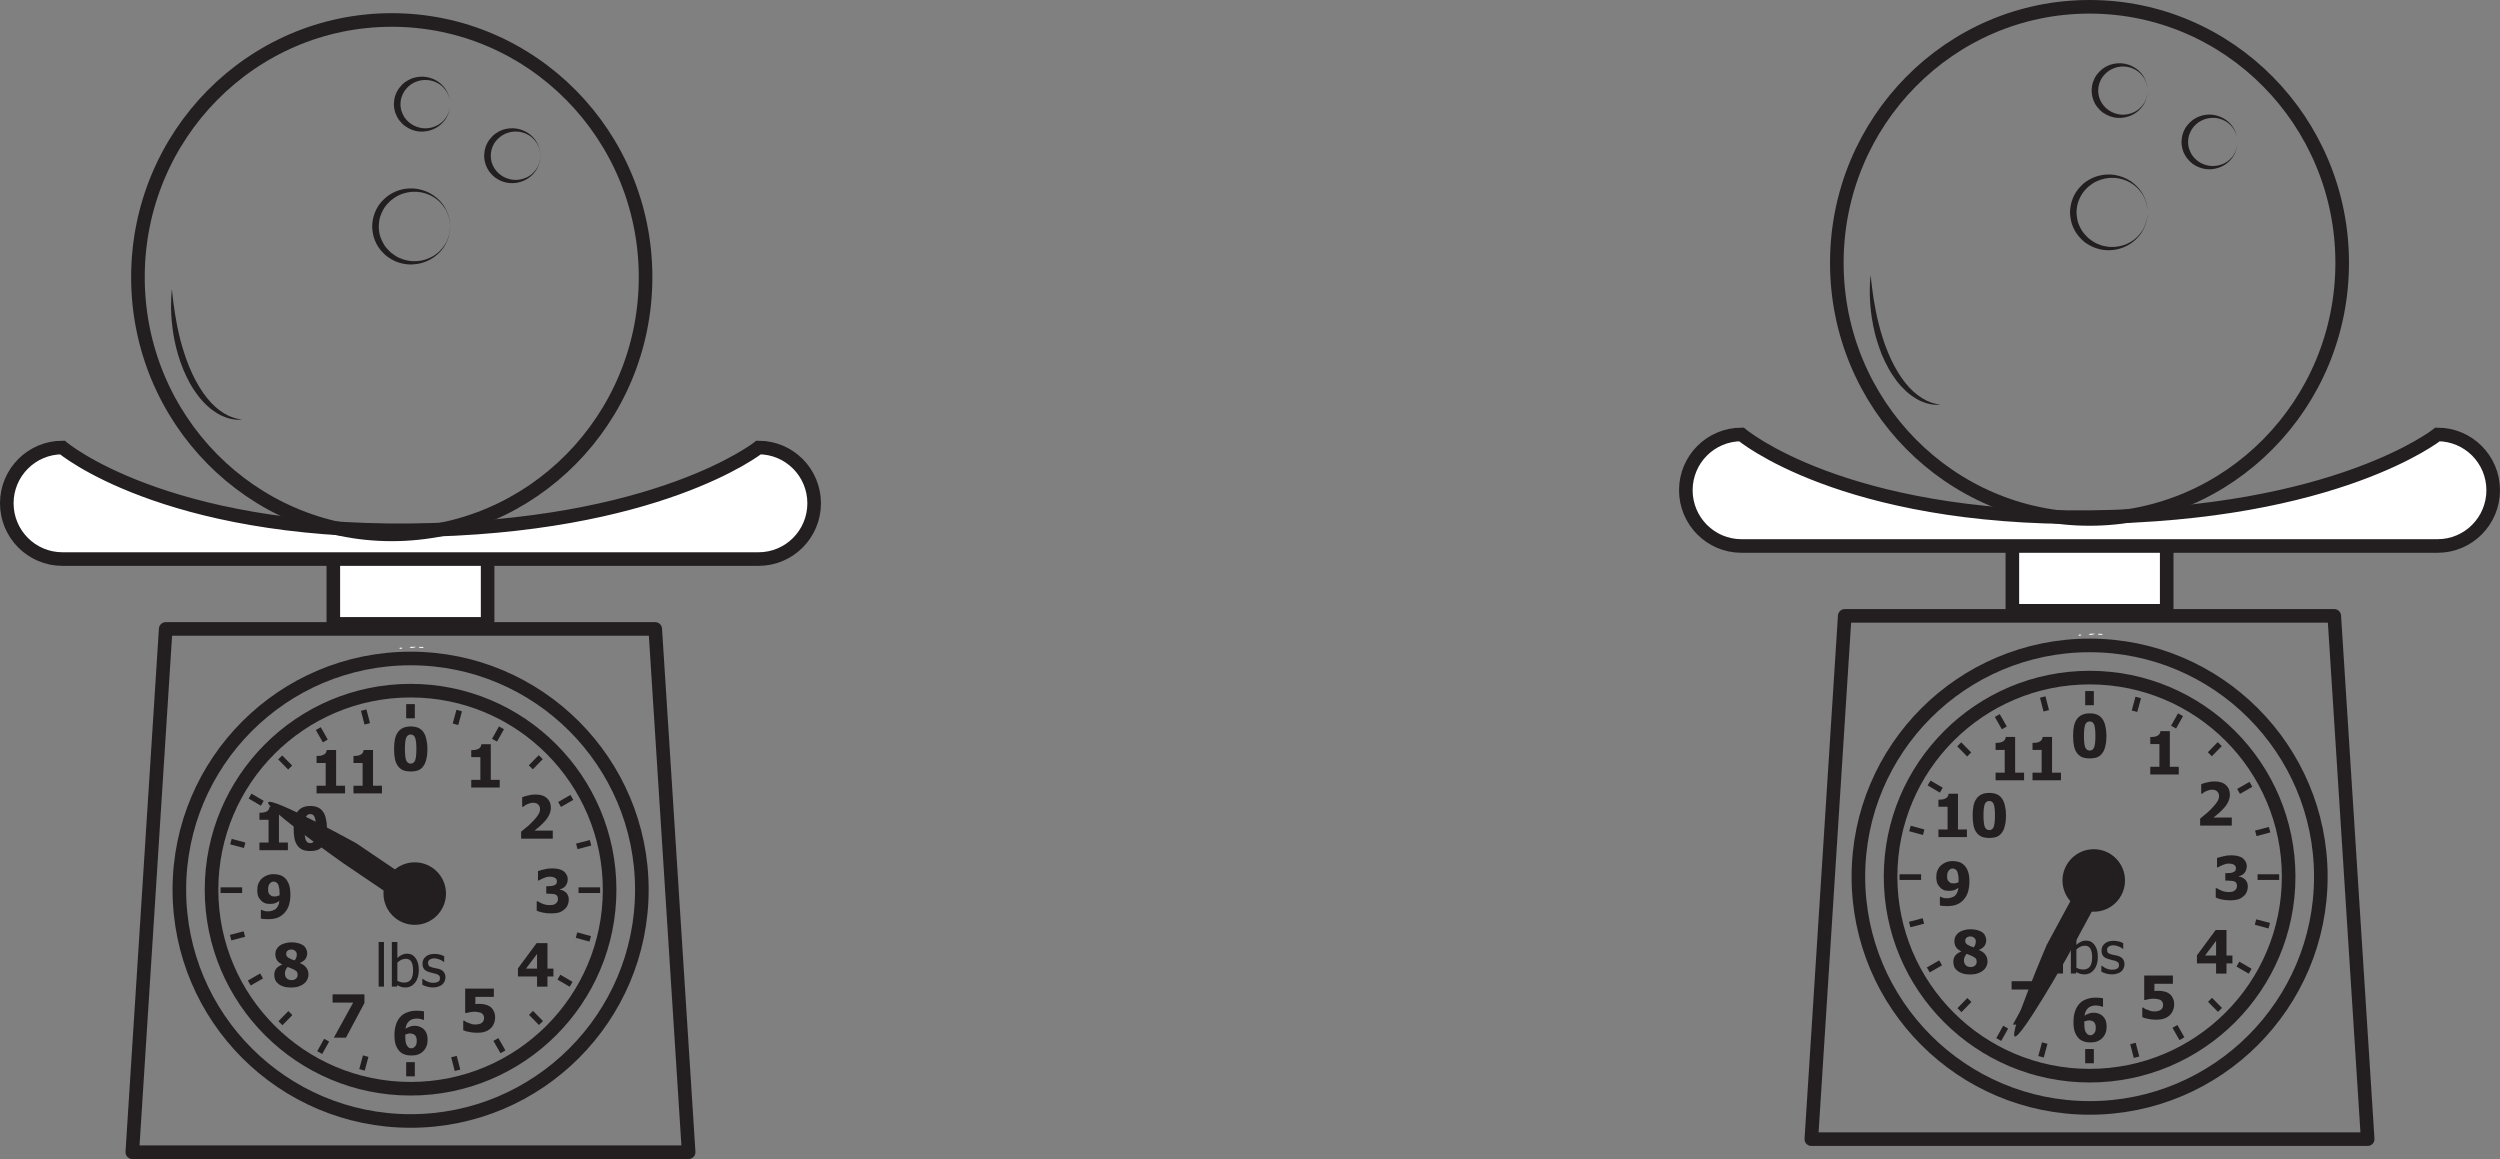 <?xml version="1.0" encoding="UTF-8"?>
<svg xmlns="http://www.w3.org/2000/svg" xmlns:xlink="http://www.w3.org/1999/xlink" width="183.869pt" height="85.243pt" viewBox="0 0 183.869 85.243" version="1.1">
<rect x="0" y="0" width="183.869" height="85.243" fill="#808080" stroke="none"/>
<defs>
<g>
<symbol overflow="visible" id="glyph0-0">
<path style="stroke:none;" d="M 0.547 0 L 0.547 -3.281 L 3.828 -3.281 L 3.828 0 Z M 0.828 -0.281 L 3.562 -0.281 L 3.562 -3.016 L 0.828 -3.016 Z M 0.828 -0.281 "/>
</symbol>
<symbol overflow="visible" id="glyph0-1">
<path style="stroke:none;" d="M 2.516 0 L 0.422 0 L 0.422 -0.562 L 1.094 -0.562 L 1.094 -2.234 L 0.422 -2.234 L 0.422 -2.75 C 0.516 -2.75 0.609 -2.754 0.703 -2.766 C 0.805 -2.785 0.883 -2.812 0.938 -2.844 C 1.008 -2.875 1.062 -2.914 1.094 -2.969 C 1.133 -3.031 1.16 -3.102 1.172 -3.188 L 1.859 -3.188 L 1.859 -0.562 L 2.516 -0.562 Z M 2.516 0 "/>
</symbol>
<symbol overflow="visible" id="glyph0-2">
<path style="stroke:none;" d="M 2.656 0 L 0.328 0 L 0.328 -0.516 C 0.523 -0.672 0.703 -0.816 0.859 -0.953 C 1.016 -1.098 1.148 -1.234 1.266 -1.359 C 1.422 -1.523 1.535 -1.672 1.609 -1.797 C 1.68 -1.922 1.719 -2.047 1.719 -2.172 C 1.719 -2.316 1.672 -2.43 1.578 -2.516 C 1.492 -2.598 1.375 -2.641 1.219 -2.641 C 1.133 -2.641 1.055 -2.629 0.984 -2.609 C 0.91 -2.586 0.836 -2.562 0.766 -2.531 C 0.691 -2.5 0.629 -2.461 0.578 -2.422 C 0.523 -2.391 0.488 -2.363 0.469 -2.344 L 0.406 -2.344 L 0.406 -3.047 C 0.488 -3.086 0.625 -3.129 0.812 -3.172 C 1.008 -3.223 1.195 -3.25 1.375 -3.25 C 1.75 -3.25 2.031 -3.16 2.219 -2.984 C 2.414 -2.816 2.516 -2.582 2.516 -2.281 C 2.516 -2.094 2.469 -1.906 2.375 -1.719 C 2.289 -1.539 2.148 -1.352 1.953 -1.156 C 1.816 -1.02 1.688 -0.898 1.562 -0.797 C 1.445 -0.703 1.363 -0.633 1.312 -0.594 L 2.656 -0.594 Z M 2.656 0 "/>
</symbol>
<symbol overflow="visible" id="glyph0-3">
<path style="stroke:none;" d="M 2.578 -0.969 C 2.578 -0.812 2.547 -0.664 2.484 -0.531 C 2.43 -0.406 2.348 -0.301 2.234 -0.219 C 2.129 -0.125 2 -0.051 1.844 0 C 1.688 0.039 1.504 0.062 1.297 0.062 C 1.047 0.062 0.832 0.039 0.656 0 C 0.477 -0.039 0.332 -0.086 0.219 -0.141 L 0.219 -0.828 L 0.297 -0.828 C 0.41 -0.754 0.547 -0.688 0.703 -0.625 C 0.859 -0.57 1.004 -0.547 1.141 -0.547 C 1.211 -0.547 1.297 -0.551 1.391 -0.562 C 1.484 -0.582 1.555 -0.613 1.609 -0.656 C 1.66 -0.695 1.703 -0.742 1.734 -0.797 C 1.766 -0.848 1.781 -0.922 1.781 -1.016 C 1.781 -1.109 1.758 -1.18 1.719 -1.234 C 1.676 -1.285 1.617 -1.32 1.547 -1.344 C 1.484 -1.363 1.398 -1.375 1.297 -1.375 C 1.203 -1.383 1.117 -1.391 1.047 -1.391 L 0.922 -1.391 L 0.922 -1.938 L 1.047 -1.938 C 1.141 -1.938 1.227 -1.941 1.312 -1.953 C 1.395 -1.961 1.461 -1.984 1.516 -2.016 C 1.578 -2.035 1.625 -2.066 1.656 -2.109 C 1.688 -2.16 1.703 -2.227 1.703 -2.312 C 1.703 -2.375 1.688 -2.426 1.656 -2.469 C 1.625 -2.508 1.586 -2.539 1.547 -2.562 C 1.492 -2.594 1.43 -2.613 1.359 -2.625 C 1.297 -2.633 1.238 -2.641 1.188 -2.641 C 1.102 -2.641 1.02 -2.629 0.938 -2.609 C 0.863 -2.586 0.789 -2.562 0.719 -2.531 C 0.656 -2.508 0.586 -2.477 0.516 -2.438 C 0.453 -2.406 0.406 -2.379 0.375 -2.359 L 0.312 -2.359 L 0.312 -3.047 C 0.414 -3.086 0.562 -3.129 0.75 -3.172 C 0.938 -3.223 1.129 -3.25 1.328 -3.25 C 1.516 -3.25 1.676 -3.234 1.812 -3.203 C 1.957 -3.172 2.078 -3.125 2.172 -3.062 C 2.273 -2.988 2.352 -2.898 2.406 -2.797 C 2.469 -2.691 2.5 -2.578 2.5 -2.453 C 2.5 -2.266 2.445 -2.102 2.344 -1.969 C 2.238 -1.832 2.098 -1.75 1.922 -1.719 L 1.922 -1.688 C 2.004 -1.676 2.078 -1.656 2.141 -1.625 C 2.211 -1.594 2.285 -1.547 2.359 -1.484 C 2.422 -1.43 2.473 -1.359 2.516 -1.266 C 2.555 -1.18 2.578 -1.082 2.578 -0.969 Z M 2.578 -0.969 "/>
</symbol>
<symbol overflow="visible" id="glyph0-4">
<path style="stroke:none;" d="M 2.703 -0.734 L 2.266 -0.734 L 2.266 0.016 L 1.5 0.016 L 1.5 -0.734 L 0.094 -0.734 L 0.094 -1.328 L 1.469 -3.188 L 2.266 -3.188 L 2.266 -1.312 L 2.703 -1.312 Z M 1.5 -1.312 L 1.5 -2.391 L 0.688 -1.312 Z M 1.5 -1.312 "/>
</symbol>
<symbol overflow="visible" id="glyph0-5">
<path style="stroke:none;" d="M 2.594 -1.078 C 2.594 -0.91 2.562 -0.754 2.5 -0.609 C 2.445 -0.473 2.363 -0.352 2.25 -0.25 C 2.133 -0.145 2 -0.066 1.844 -0.016 C 1.695 0.035 1.508 0.062 1.281 0.062 C 1.051 0.062 0.848 0.039 0.672 0 C 0.504 -0.031 0.363 -0.07 0.25 -0.125 L 0.25 -0.828 L 0.328 -0.828 C 0.367 -0.797 0.41 -0.766 0.453 -0.734 C 0.504 -0.711 0.57 -0.688 0.656 -0.656 C 0.727 -0.625 0.801 -0.598 0.875 -0.578 C 0.957 -0.555 1.051 -0.547 1.156 -0.547 C 1.227 -0.547 1.312 -0.555 1.406 -0.578 C 1.508 -0.598 1.586 -0.633 1.641 -0.688 C 1.691 -0.738 1.727 -0.789 1.75 -0.844 C 1.77 -0.895 1.781 -0.961 1.781 -1.047 C 1.781 -1.117 1.766 -1.18 1.734 -1.234 C 1.703 -1.285 1.66 -1.332 1.609 -1.375 C 1.547 -1.414 1.461 -1.441 1.359 -1.453 C 1.254 -1.473 1.164 -1.484 1.094 -1.484 C 0.977 -1.484 0.863 -1.473 0.75 -1.453 C 0.633 -1.43 0.539 -1.41 0.469 -1.391 L 0.391 -1.391 L 0.391 -3.188 L 2.5 -3.188 L 2.5 -2.578 L 1.141 -2.578 L 1.141 -2.047 C 1.191 -2.055 1.242 -2.062 1.297 -2.062 C 1.359 -2.062 1.406 -2.062 1.438 -2.062 C 1.594 -2.062 1.734 -2.047 1.859 -2.016 C 1.992 -1.984 2.109 -1.938 2.203 -1.875 C 2.328 -1.789 2.422 -1.68 2.484 -1.547 C 2.555 -1.422 2.594 -1.266 2.594 -1.078 Z M 2.594 -1.078 "/>
</symbol>
<symbol overflow="visible" id="glyph0-6">
<path style="stroke:none;" d="M 2.641 -1.078 C 2.641 -0.742 2.531 -0.469 2.312 -0.25 C 2.102 -0.039 1.816 0.062 1.453 0.062 C 1.266 0.062 1.098 0.035 0.953 -0.016 C 0.805 -0.066 0.68 -0.145 0.578 -0.25 C 0.461 -0.375 0.367 -0.531 0.297 -0.719 C 0.234 -0.914 0.203 -1.148 0.203 -1.422 C 0.203 -1.703 0.234 -1.945 0.297 -2.156 C 0.359 -2.375 0.457 -2.566 0.594 -2.734 C 0.719 -2.891 0.883 -3.008 1.094 -3.094 C 1.312 -3.188 1.562 -3.234 1.844 -3.234 C 1.945 -3.234 2.051 -3.227 2.156 -3.219 C 2.258 -3.207 2.332 -3.195 2.375 -3.188 L 2.375 -2.562 L 2.312 -2.562 C 2.281 -2.582 2.219 -2.602 2.125 -2.625 C 2.039 -2.645 1.945 -2.656 1.844 -2.656 C 1.594 -2.656 1.398 -2.586 1.266 -2.453 C 1.129 -2.328 1.047 -2.145 1.016 -1.906 C 1.117 -1.969 1.223 -2.02 1.328 -2.062 C 1.43 -2.102 1.551 -2.125 1.688 -2.125 C 1.801 -2.125 1.906 -2.109 2 -2.078 C 2.102 -2.047 2.195 -2 2.281 -1.938 C 2.395 -1.852 2.484 -1.742 2.547 -1.609 C 2.609 -1.473 2.641 -1.297 2.641 -1.078 Z M 1.719 -0.609 C 1.758 -0.648 1.789 -0.703 1.812 -0.766 C 1.832 -0.828 1.844 -0.922 1.844 -1.047 C 1.844 -1.148 1.828 -1.234 1.797 -1.297 C 1.773 -1.367 1.738 -1.422 1.688 -1.453 C 1.645 -1.492 1.594 -1.52 1.531 -1.531 C 1.469 -1.551 1.406 -1.562 1.344 -1.562 C 1.289 -1.562 1.234 -1.551 1.172 -1.531 C 1.109 -1.52 1.051 -1.504 1 -1.484 C 1 -1.473 1 -1.453 1 -1.422 C 1 -1.391 1 -1.348 1 -1.297 C 1 -1.109 1.016 -0.957 1.047 -0.844 C 1.078 -0.738 1.117 -0.66 1.172 -0.609 C 1.203 -0.555 1.242 -0.52 1.297 -0.5 C 1.348 -0.477 1.398 -0.469 1.453 -0.469 C 1.492 -0.469 1.535 -0.477 1.578 -0.5 C 1.629 -0.52 1.676 -0.555 1.719 -0.609 Z M 1.719 -0.609 "/>
</symbol>
<symbol overflow="visible" id="glyph0-7">
<path style="stroke:none;" d="M 2.594 -2.547 L 1.234 0 L 0.344 0 L 1.766 -2.578 L 0.25 -2.578 L 0.25 -3.188 L 2.594 -3.188 Z M 2.594 -2.547 "/>
</symbol>
<symbol overflow="visible" id="glyph0-8">
<path style="stroke:none;" d="M 2.656 -0.891 C 2.656 -0.754 2.625 -0.625 2.562 -0.5 C 2.508 -0.383 2.426 -0.285 2.312 -0.203 C 2.207 -0.117 2.078 -0.051 1.922 0 C 1.766 0.051 1.586 0.078 1.391 0.078 C 1.172 0.078 0.977 0.051 0.812 0 C 0.656 -0.051 0.531 -0.117 0.438 -0.203 C 0.332 -0.285 0.254 -0.383 0.203 -0.5 C 0.16 -0.613 0.141 -0.734 0.141 -0.859 C 0.141 -1.035 0.188 -1.188 0.281 -1.312 C 0.383 -1.438 0.531 -1.535 0.719 -1.609 L 0.719 -1.625 C 0.531 -1.719 0.398 -1.828 0.328 -1.953 C 0.254 -2.086 0.219 -2.234 0.219 -2.391 C 0.219 -2.504 0.242 -2.613 0.297 -2.719 C 0.348 -2.82 0.426 -2.914 0.531 -3 C 0.625 -3.07 0.742 -3.129 0.891 -3.172 C 1.047 -3.223 1.211 -3.25 1.391 -3.25 C 1.586 -3.25 1.758 -3.227 1.906 -3.188 C 2.051 -3.145 2.172 -3.094 2.266 -3.031 C 2.367 -2.957 2.441 -2.867 2.484 -2.766 C 2.535 -2.672 2.562 -2.566 2.562 -2.453 C 2.562 -2.297 2.52 -2.156 2.438 -2.031 C 2.352 -1.914 2.219 -1.816 2.031 -1.734 L 2.031 -1.719 C 2.25 -1.633 2.406 -1.52 2.5 -1.375 C 2.602 -1.238 2.656 -1.078 2.656 -0.891 Z M 1.797 -2.359 C 1.797 -2.461 1.758 -2.547 1.688 -2.609 C 1.613 -2.68 1.52 -2.719 1.406 -2.719 C 1.281 -2.719 1.18 -2.688 1.109 -2.625 C 1.047 -2.562 1.016 -2.488 1.016 -2.406 C 1.016 -2.32 1.035 -2.254 1.078 -2.203 C 1.117 -2.148 1.188 -2.102 1.281 -2.062 C 1.312 -2.039 1.352 -2.02 1.406 -2 C 1.469 -1.977 1.547 -1.953 1.641 -1.922 C 1.691 -1.984 1.727 -2.047 1.75 -2.109 C 1.781 -2.18 1.797 -2.266 1.797 -2.359 Z M 1.859 -0.859 C 1.859 -0.961 1.836 -1.039 1.797 -1.094 C 1.754 -1.145 1.66 -1.207 1.516 -1.281 C 1.473 -1.301 1.41 -1.328 1.328 -1.359 C 1.254 -1.391 1.188 -1.414 1.125 -1.438 C 1.07 -1.383 1.023 -1.316 0.984 -1.234 C 0.941 -1.148 0.922 -1.062 0.922 -0.969 C 0.922 -0.812 0.969 -0.688 1.062 -0.594 C 1.156 -0.508 1.273 -0.469 1.422 -0.469 C 1.461 -0.469 1.508 -0.473 1.562 -0.484 C 1.625 -0.504 1.676 -0.531 1.719 -0.562 C 1.758 -0.594 1.789 -0.629 1.812 -0.672 C 1.844 -0.711 1.859 -0.773 1.859 -0.859 Z M 1.859 -0.859 "/>
</symbol>
<symbol overflow="visible" id="glyph0-9">
<path style="stroke:none;" d="M 2.578 -1.766 C 2.578 -1.492 2.547 -1.242 2.484 -1.016 C 2.422 -0.797 2.32 -0.609 2.188 -0.453 C 2.051 -0.285 1.879 -0.156 1.672 -0.062 C 1.473 0.02 1.227 0.062 0.938 0.062 C 0.832 0.062 0.723 0.055 0.609 0.047 C 0.504 0.035 0.438 0.023 0.406 0.016 L 0.406 -0.625 L 0.469 -0.625 C 0.508 -0.602 0.566 -0.578 0.641 -0.547 C 0.711 -0.523 0.812 -0.516 0.938 -0.516 C 1.039 -0.516 1.141 -0.531 1.234 -0.562 C 1.336 -0.594 1.426 -0.633 1.5 -0.688 C 1.57 -0.75 1.629 -0.828 1.672 -0.922 C 1.723 -1.016 1.754 -1.133 1.766 -1.281 C 1.66 -1.207 1.555 -1.148 1.453 -1.109 C 1.359 -1.078 1.238 -1.062 1.094 -1.062 C 0.977 -1.062 0.867 -1.07 0.766 -1.094 C 0.672 -1.125 0.582 -1.172 0.5 -1.234 C 0.395 -1.328 0.305 -1.438 0.234 -1.562 C 0.172 -1.695 0.141 -1.875 0.141 -2.094 C 0.141 -2.258 0.164 -2.41 0.219 -2.547 C 0.281 -2.691 0.363 -2.816 0.469 -2.922 C 0.57 -3.016 0.695 -3.094 0.844 -3.156 C 1 -3.219 1.164 -3.25 1.344 -3.25 C 1.531 -3.25 1.695 -3.223 1.844 -3.172 C 1.988 -3.117 2.113 -3.035 2.219 -2.922 C 2.332 -2.805 2.422 -2.648 2.484 -2.453 C 2.547 -2.266 2.578 -2.035 2.578 -1.766 Z M 1.781 -1.891 C 1.781 -2.055 1.766 -2.195 1.734 -2.312 C 1.711 -2.426 1.676 -2.516 1.625 -2.578 C 1.582 -2.617 1.535 -2.648 1.484 -2.672 C 1.441 -2.691 1.395 -2.703 1.344 -2.703 C 1.289 -2.703 1.242 -2.691 1.203 -2.672 C 1.16 -2.648 1.117 -2.617 1.078 -2.578 C 1.035 -2.535 1 -2.473 0.969 -2.391 C 0.945 -2.316 0.938 -2.227 0.938 -2.125 C 0.938 -2.031 0.945 -1.945 0.969 -1.875 C 1 -1.812 1.039 -1.758 1.094 -1.719 C 1.133 -1.676 1.18 -1.645 1.234 -1.625 C 1.297 -1.613 1.363 -1.609 1.438 -1.609 C 1.5 -1.609 1.562 -1.617 1.625 -1.641 C 1.688 -1.66 1.738 -1.676 1.781 -1.688 C 1.781 -1.707 1.781 -1.727 1.781 -1.75 C 1.781 -1.781 1.781 -1.828 1.781 -1.891 Z M 1.781 -1.891 "/>
</symbol>
<symbol overflow="visible" id="glyph0-10">
<path style="stroke:none;" d="M 2.625 -1.594 C 2.625 -1.312 2.598 -1.066 2.547 -0.859 C 2.504 -0.66 2.438 -0.492 2.344 -0.359 C 2.25 -0.211 2.125 -0.102 1.969 -0.031 C 1.812 0.031 1.617 0.062 1.391 0.062 C 1.172 0.062 0.984 0.031 0.828 -0.031 C 0.672 -0.102 0.539 -0.211 0.438 -0.359 C 0.344 -0.492 0.273 -0.66 0.234 -0.859 C 0.191 -1.066 0.172 -1.312 0.172 -1.594 C 0.172 -1.875 0.191 -2.113 0.234 -2.312 C 0.273 -2.508 0.348 -2.68 0.453 -2.828 C 0.547 -2.961 0.672 -3.066 0.828 -3.141 C 0.984 -3.211 1.172 -3.25 1.391 -3.25 C 1.617 -3.25 1.812 -3.211 1.969 -3.141 C 2.125 -3.066 2.25 -2.957 2.344 -2.812 C 2.438 -2.676 2.504 -2.504 2.547 -2.297 C 2.598 -2.086 2.625 -1.852 2.625 -1.594 Z M 1.812 -1.594 C 1.812 -1.988 1.781 -2.266 1.719 -2.422 C 1.656 -2.578 1.547 -2.656 1.391 -2.656 C 1.242 -2.656 1.133 -2.578 1.062 -2.422 C 1 -2.266 0.969 -1.988 0.969 -1.594 C 0.969 -1.195 1 -0.914 1.062 -0.75 C 1.133 -0.594 1.242 -0.516 1.391 -0.516 C 1.547 -0.516 1.656 -0.594 1.719 -0.75 C 1.781 -0.914 1.812 -1.195 1.812 -1.594 Z M 1.812 -1.594 "/>
</symbol>
<symbol overflow="visible" id="glyph1-0">
<path style="stroke:none;" d="M 0.547 0 L 0.547 -3.234 L 3.781 -3.234 L 3.781 0 Z M 0.812 -0.266 L 3.5 -0.266 L 3.5 -2.969 L 0.812 -2.969 Z M 0.812 -0.266 "/>
</symbol>
<symbol overflow="visible" id="glyph1-1">
<path style="stroke:none;" d="M 0.688 0 L 0.297 0 L 0.297 -3.281 L 0.688 -3.281 Z M 0.688 0 "/>
</symbol>
<symbol overflow="visible" id="glyph1-2">
<path style="stroke:none;" d="M 1.844 -1.188 C 1.844 -1.469 1.801 -1.68 1.719 -1.828 C 1.633 -1.973 1.5 -2.047 1.312 -2.047 C 1.195 -2.047 1.082 -2.02 0.969 -1.969 C 0.863 -1.914 0.77 -1.848 0.688 -1.766 L 0.688 -0.422 C 0.781 -0.379 0.863 -0.348 0.938 -0.328 C 1.02 -0.305 1.109 -0.297 1.203 -0.297 C 1.398 -0.297 1.555 -0.363 1.672 -0.5 C 1.785 -0.645 1.844 -0.875 1.844 -1.188 Z M 2.266 -1.219 C 2.266 -0.832 2.172 -0.52 1.984 -0.281 C 1.797 -0.051 1.562 0.062 1.281 0.062 C 1.156 0.062 1.047 0.047 0.953 0.016 C 0.859 -0.016 0.77 -0.055 0.688 -0.109 L 0.656 0 L 0.281 0 L 0.281 -3.281 L 0.688 -3.281 L 0.688 -2.109 C 0.781 -2.191 0.883 -2.266 1 -2.328 C 1.125 -2.391 1.258 -2.422 1.406 -2.422 C 1.664 -2.422 1.875 -2.312 2.031 -2.094 C 2.188 -1.883 2.266 -1.594 2.266 -1.219 Z M 2.266 -1.219 "/>
</symbol>
<symbol overflow="visible" id="glyph1-3">
<path style="stroke:none;" d="M 0.922 0.062 C 0.766 0.062 0.617 0.039 0.484 0 C 0.348 -0.039 0.234 -0.086 0.141 -0.141 L 0.141 -0.578 L 0.156 -0.578 C 0.195 -0.555 0.238 -0.531 0.281 -0.5 C 0.32 -0.469 0.383 -0.43 0.469 -0.391 C 0.531 -0.359 0.602 -0.332 0.688 -0.312 C 0.77 -0.289 0.852 -0.281 0.938 -0.281 C 1 -0.281 1.066 -0.285 1.141 -0.297 C 1.211 -0.316 1.266 -0.336 1.297 -0.359 C 1.348 -0.391 1.383 -0.422 1.406 -0.453 C 1.426 -0.492 1.438 -0.551 1.438 -0.625 C 1.438 -0.719 1.41 -0.785 1.359 -0.828 C 1.305 -0.879 1.219 -0.922 1.094 -0.953 C 1.039 -0.961 0.973 -0.977 0.891 -1 C 0.805 -1.02 0.734 -1.039 0.672 -1.062 C 0.484 -1.113 0.348 -1.191 0.266 -1.297 C 0.191 -1.398 0.156 -1.531 0.156 -1.688 C 0.156 -1.906 0.234 -2.078 0.391 -2.203 C 0.547 -2.336 0.758 -2.406 1.031 -2.406 C 1.156 -2.406 1.285 -2.391 1.422 -2.359 C 1.555 -2.328 1.664 -2.285 1.75 -2.234 L 1.75 -1.812 L 1.734 -1.812 C 1.629 -1.895 1.516 -1.957 1.391 -2 C 1.266 -2.051 1.141 -2.078 1.016 -2.078 C 0.891 -2.078 0.781 -2.047 0.688 -1.984 C 0.602 -1.93 0.562 -1.852 0.562 -1.75 C 0.562 -1.645 0.586 -1.566 0.641 -1.516 C 0.691 -1.473 0.773 -1.438 0.891 -1.406 C 0.953 -1.383 1.02 -1.367 1.094 -1.359 C 1.164 -1.348 1.238 -1.332 1.312 -1.312 C 1.488 -1.27 1.617 -1.195 1.703 -1.094 C 1.797 -0.988 1.844 -0.848 1.844 -0.672 C 1.844 -0.578 1.82 -0.484 1.781 -0.391 C 1.738 -0.297 1.68 -0.219 1.609 -0.156 C 1.523 -0.082 1.426 -0.031 1.312 0 C 1.207 0.039 1.078 0.062 0.922 0.062 Z M 0.922 0.062 "/>
</symbol>
</g>
<clipPath id="clip1">
  <path d="M 7 42 L 53 42 L 53 85.242 L 7 85.242 Z M 7 42 "/>
</clipPath>
<clipPath id="clip2">
  <path d="M 9 45 L 52 45 L 52 85.242 L 9 85.242 Z M 9 45 "/>
</clipPath>
<clipPath id="clip3">
  <path d="M 131 41 L 177 41 L 177 85.242 L 131 85.242 Z M 131 41 "/>
</clipPath>
<clipPath id="clip4">
  <path d="M 123 31 L 183.867 31 L 183.867 45 L 123 45 Z M 123 31 "/>
</clipPath>
<clipPath id="clip5">
  <path d="M 118 26 L 183.867 26 L 183.867 51 L 118 51 Z M 118 26 "/>
</clipPath>
<clipPath id="clip6">
  <path d="M 120 0 L 183.867 0 L 183.867 53 L 120 53 Z M 120 0 "/>
</clipPath>
</defs>
<g id="surface1">
<g clip-path="url(#clip1)" clip-rule="nonzero">
<path style="fill:none;stroke-width:1;stroke-linecap:butt;stroke-linejoin:miter;stroke:rgb(13.73%,12.16%,12.549%);stroke-opacity:1;stroke-miterlimit:4;" d="M 0.002 0.001 C 0.002 -9.39 -7.615 -17.007 -17.006 -17.007 C -26.4 -17.007 -34.014 -9.39 -34.014 0.001 C -34.014 9.395 -26.4 17.008 -17.006 17.008 C -7.615 17.008 0.002 9.395 0.002 0.001 Z M -2.369 0.001 C -2.369 -8.085 -8.924 -14.636 -17.006 -14.636 C -25.092 -14.636 -31.647 -8.085 -31.647 0.001 C -31.647 8.086 -25.092 14.641 -17.006 14.641 C -8.924 14.641 -2.369 8.086 -2.369 0.001 Z M -2.369 0.001 " transform="matrix(1,0,0,-1,47.205,65.438)"/>
</g>
<path style=" stroke:none;fill-rule:nonzero;fill:rgb(100%,100%,100%);fill-opacity:1;" d="M 30.613 47.578 C 30.133 47.781 29.844 47.504 30.613 47.578 "/>
<path style=" stroke:none;fill-rule:nonzero;fill:rgb(100%,100%,100%);fill-opacity:1;" d="M 30.816 47.648 C 30.805 47.5 31.055 47.617 31.152 47.578 C 31.164 47.727 30.914 47.609 30.816 47.648 "/>
<path style=" stroke:none;fill-rule:nonzero;fill:rgb(100%,100%,100%);fill-opacity:1;" d="M 29.605 47.648 C 29.457 47.852 29.176 47.57 29.605 47.648 "/>
<g style="fill:rgb(13.73%,12.16%,12.549%);fill-opacity:1;">
  <use xlink:href="#glyph0-1" x="34.237" y="57.921"/>
</g>
<g style="fill:rgb(13.73%,12.16%,12.549%);fill-opacity:1;">
  <use xlink:href="#glyph0-2" x="37.999" y="61.683"/>
</g>
<g style="fill:rgb(13.73%,12.16%,12.549%);fill-opacity:1;">
  <use xlink:href="#glyph0-3" x="39.255" y="67.117"/>
</g>
<g style="fill:rgb(13.73%,12.16%,12.549%);fill-opacity:1;">
  <use xlink:href="#glyph0-4" x="37.999" y="72.551"/>
</g>
<g style="fill:rgb(13.73%,12.16%,12.549%);fill-opacity:1;">
  <use xlink:href="#glyph0-5" x="33.821" y="75.896"/>
</g>
<g style="fill:rgb(13.73%,12.16%,12.549%);fill-opacity:1;">
  <use xlink:href="#glyph0-6" x="28.808" y="77.569"/>
</g>
<g style="fill:rgb(13.73%,12.16%,12.549%);fill-opacity:1;">
  <use xlink:href="#glyph0-7" x="24.21" y="76.317"/>
</g>
<g style="fill:rgb(13.73%,12.16%,12.549%);fill-opacity:1;">
  <use xlink:href="#glyph0-8" x="20.032" y="72.555"/>
</g>
<g style="fill:rgb(13.73%,12.16%,12.549%);fill-opacity:1;">
  <use xlink:href="#glyph0-9" x="18.78" y="67.542"/>
</g>
<g style="fill:rgb(13.73%,12.16%,12.549%);fill-opacity:1;">
  <use xlink:href="#glyph0-1" x="18.658" y="62.528"/>
</g>
<g style="fill:rgb(13.73%,12.16%,12.549%);fill-opacity:1;">
  <use xlink:href="#glyph0-10" x="21.425" y="62.528"/>
</g>
<g style="fill:rgb(13.73%,12.16%,12.549%);fill-opacity:1;">
  <use xlink:href="#glyph0-1" x="22.861" y="58.351"/>
</g>
<g style="fill:rgb(13.73%,12.16%,12.549%);fill-opacity:1;">
  <use xlink:href="#glyph0-1" x="25.576" y="58.351"/>
</g>
<g style="fill:rgb(13.73%,12.16%,12.549%);fill-opacity:1;">
  <use xlink:href="#glyph0-10" x="28.812" y="56.678"/>
</g>
<path style="fill:none;stroke-width:0.636;stroke-linecap:butt;stroke-linejoin:miter;stroke:rgb(13.73%,12.16%,12.549%);stroke-opacity:1;stroke-miterlimit:4;" d="M 0.002 0.001 L 0.002 1.044 M 0.002 -26.331 L 0.002 -25.288 " transform="matrix(1,0,0,-1,30.19,52.83)"/>
<path style="fill:none;stroke-width:1.588;stroke-linecap:butt;stroke-linejoin:miter;stroke:rgb(13.73%,12.16%,12.549%);stroke-opacity:1;stroke-miterlimit:4;" d="M 0.001 0.001 L 0.001 0.419 " transform="matrix(1,0,0,-1,43.343,65.681)"/>
<path style="fill:none;stroke-width:1.587;stroke-linecap:butt;stroke-linejoin:miter;stroke:rgb(13.73%,12.16%,12.549%);stroke-opacity:1;stroke-miterlimit:4;" d="M 0.002 0.001 L 0.002 0.419 " transform="matrix(1,0,0,-1,17.014,65.681)"/>
<path style=" stroke:none;fill-rule:nonzero;fill:rgb(13.73%,12.16%,12.549%);fill-opacity:1;" d="M 36.188 54.34 L 36.555 54.543 L 37.066 53.633 L 36.699 53.426 Z M 36.188 54.34 "/>
<path style=" stroke:none;fill-rule:nonzero;fill:rgb(13.73%,12.16%,12.549%);fill-opacity:1;" d="M 23.332 77.312 L 23.695 77.52 L 24.207 76.605 L 23.84 76.402 Z M 23.332 77.312 "/>
<path style=" stroke:none;fill-rule:nonzero;fill:rgb(13.73%,12.16%,12.549%);fill-opacity:1;" d="M 23.227 53.691 L 23.746 54.598 L 24.105 54.391 L 23.59 53.484 Z M 23.227 53.691 "/>
<path style=" stroke:none;fill-rule:nonzero;fill:rgb(13.73%,12.16%,12.549%);fill-opacity:1;" d="M 36.289 76.555 L 36.809 77.461 L 37.172 77.254 L 36.652 76.348 Z M 36.289 76.555 "/>
<path style=" stroke:none;fill-rule:nonzero;fill:rgb(13.73%,12.16%,12.549%);fill-opacity:1;" d="M 18.285 58.73 L 19.188 59.258 L 19.395 58.898 L 18.496 58.371 Z M 18.285 58.73 "/>
<path style=" stroke:none;fill-rule:nonzero;fill:rgb(13.73%,12.16%,12.549%);fill-opacity:1;" d="M 41 72.047 L 41.898 72.574 L 42.109 72.215 L 41.211 71.688 Z M 41 72.047 "/>
<path style=" stroke:none;fill-rule:nonzero;fill:rgb(13.73%,12.16%,12.549%);fill-opacity:1;" d="M 18.227 72.117 L 18.438 72.48 L 19.344 71.961 L 19.133 71.594 Z M 18.227 72.117 "/>
<path style=" stroke:none;fill-rule:nonzero;fill:rgb(13.73%,12.16%,12.549%);fill-opacity:1;" d="M 41.051 58.984 L 41.258 59.348 L 42.164 58.828 L 41.957 58.465 Z M 41.051 58.984 "/>
<path style=" stroke:none;fill-rule:nonzero;fill:rgb(13.73%,12.16%,12.549%);fill-opacity:1;" d="M 33.297 53.215 L 33.703 53.324 L 33.977 52.316 L 33.57 52.203 Z M 33.297 53.215 "/>
<path style=" stroke:none;fill-rule:nonzero;fill:rgb(13.73%,12.16%,12.549%);fill-opacity:1;" d="M 26.422 78.629 L 26.824 78.742 L 27.098 77.73 L 26.695 77.621 Z M 26.422 78.629 "/>
<path style=" stroke:none;fill-rule:nonzero;fill:rgb(13.73%,12.16%,12.549%);fill-opacity:1;" d="M 42.348 68.977 L 43.355 69.25 L 43.465 68.848 L 42.453 68.574 Z M 42.348 68.977 "/>
<path style=" stroke:none;fill-rule:nonzero;fill:rgb(13.73%,12.16%,12.549%);fill-opacity:1;" d="M 16.93 62.098 L 17.941 62.371 L 18.047 61.969 L 17.039 61.695 Z M 16.93 62.098 "/>
<path style=" stroke:none;fill-rule:nonzero;fill:rgb(13.73%,12.16%,12.549%);fill-opacity:1;" d="M 39.188 56.582 L 38.891 56.289 L 39.621 55.543 L 39.918 55.836 Z M 39.188 56.582 "/>
<path style=" stroke:none;fill-rule:nonzero;fill:rgb(13.73%,12.16%,12.549%);fill-opacity:1;" d="M 20.773 75.402 L 20.477 75.109 L 21.207 74.363 L 21.504 74.656 Z M 20.773 75.402 "/>
<path style=" stroke:none;fill-rule:nonzero;fill:rgb(13.73%,12.16%,12.549%);fill-opacity:1;" d="M 26.547 52.277 L 26.809 53.289 L 27.215 53.184 L 26.949 52.176 Z M 26.547 52.277 "/>
<path style=" stroke:none;fill-rule:nonzero;fill:rgb(13.73%,12.16%,12.549%);fill-opacity:1;" d="M 33.184 77.758 L 33.445 78.77 L 33.852 78.664 L 33.59 77.656 Z M 33.184 77.758 "/>
<path style=" stroke:none;fill-rule:nonzero;fill:rgb(13.73%,12.16%,12.549%);fill-opacity:1;" d="M 21.488 56.305 L 21.191 56.598 L 20.461 55.852 L 20.758 55.562 Z M 21.488 56.305 "/>
<path style=" stroke:none;fill-rule:nonzero;fill:rgb(13.73%,12.16%,12.549%);fill-opacity:1;" d="M 39.934 75.094 L 39.637 75.387 L 38.906 74.641 L 39.203 74.348 Z M 39.934 75.094 "/>
<path style=" stroke:none;fill-rule:nonzero;fill:rgb(13.73%,12.16%,12.549%);fill-opacity:1;" d="M 16.91 68.758 L 17.016 69.164 L 18.027 68.898 L 17.918 68.496 Z M 16.91 68.758 "/>
<path style=" stroke:none;fill-rule:nonzero;fill:rgb(13.73%,12.16%,12.549%);fill-opacity:1;" d="M 42.367 62.047 L 42.473 62.453 L 43.488 62.184 L 43.379 61.781 Z M 42.367 62.047 "/>
<g style="fill:rgb(13.73%,12.16%,12.549%);fill-opacity:1;">
  <use xlink:href="#glyph1-1" x="27.552" y="72.563"/>
</g>
<g style="fill:rgb(13.73%,12.16%,12.549%);fill-opacity:1;">
  <use xlink:href="#glyph1-2" x="28.537" y="72.563"/>
</g>
<g style="fill:rgb(13.73%,12.16%,12.549%);fill-opacity:1;">
  <use xlink:href="#glyph1-3" x="30.919" y="72.563"/>
</g>
<path style=" stroke:none;fill-rule:nonzero;fill:rgb(13.73%,12.16%,12.549%);fill-opacity:1;" d="M 31.027 65.82 C 31.027 66.281 30.652 66.656 30.191 66.656 C 29.727 66.656 29.355 66.281 29.355 65.82 C 29.355 65.355 29.727 64.984 30.191 64.984 C 30.652 64.984 31.027 65.355 31.027 65.82 "/>
<path style=" stroke:none;fill-rule:nonzero;fill:rgb(13.73%,12.16%,12.549%);fill-opacity:1;" d="M 19.727 59.004 C 19.461 59.41 25.242 63.484 25.242 63.484 L 30.156 66.812 C 30.562 67.074 31.102 66.961 31.367 66.555 C 31.629 66.152 31.516 65.609 31.109 65.34 L 26.199 62.016 C 26.199 62.016 19.992 58.598 19.727 59.004 "/>
<path style=" stroke:none;fill-rule:nonzero;fill:rgb(13.73%,12.16%,12.549%);fill-opacity:1;" d="M 32.801 65.719 C 32.801 66.988 31.773 68.02 30.504 68.02 C 29.234 68.02 28.203 66.988 28.203 65.719 C 28.203 64.449 29.234 63.422 30.504 63.422 C 31.773 63.422 32.801 64.449 32.801 65.719 "/>
<g clip-path="url(#clip2)" clip-rule="nonzero">
<path style="fill:none;stroke-width:1;stroke-linecap:round;stroke-linejoin:round;stroke:rgb(13.73%,12.16%,12.549%);stroke-opacity:1;stroke-miterlimit:4;" d="M 0 0.001 L -40.918 0.001 L -38.461 38.485 L -2.457 38.485 Z M 0 0.001 " transform="matrix(1,0,0,-1,50.648,84.743)"/>
</g>
<path style=" stroke:none;fill-rule:nonzero;fill:rgb(100%,100%,100%);fill-opacity:1;" d="M 59.879 37.016 C 59.879 39.281 58.051 41.117 55.793 41.117 L 4.59 41.117 C 2.332 41.117 0.5 39.281 0.5 37.016 C 0.5 34.75 2.332 32.914 4.59 32.914 C 4.59 32.914 11.988 39.184 30.191 39 C 48.391 38.812 55.793 32.914 55.793 32.914 C 58.051 32.914 59.879 34.75 59.879 37.016 M 24.516 45.883 L 35.863 45.883 L 35.863 41.117 L 24.516 41.117 Z M 24.516 45.883 "/>
<path style="fill:none;stroke-width:1;stroke-linecap:butt;stroke-linejoin:miter;stroke:rgb(13.73%,12.16%,12.549%);stroke-opacity:1;stroke-miterlimit:4;" d="M -0.001 0 C -0.001 -2.265 -1.83 -4.101 -4.087 -4.101 L -55.291 -4.101 C -57.548 -4.101 -59.38 -2.265 -59.38 0 C -59.38 2.266 -57.548 4.102 -55.291 4.102 C -55.291 4.102 -47.892 -2.167 -29.689 -1.984 C -11.49 -1.796 -4.087 4.102 -4.087 4.102 C -1.83 4.102 -0.001 2.266 -0.001 0 Z M -35.365 -8.867 L -24.017 -8.867 L -24.017 -4.101 L -35.365 -4.101 Z M -35.365 -8.867 " transform="matrix(1,0,0,-1,59.88,37.016)"/>
<g clip-path="url(#clip3)" clip-rule="nonzero">
<path style="fill:none;stroke-width:1;stroke-linecap:butt;stroke-linejoin:miter;stroke:rgb(13.73%,12.16%,12.549%);stroke-opacity:1;stroke-miterlimit:4;" d="M -0.001 -0.001 C -0.001 -9.392 -7.615 -17.009 -17.005 -17.009 C -26.4 -17.009 -34.013 -9.392 -34.013 -0.001 C -34.013 9.393 -26.4 17.006 -17.005 17.006 C -7.615 17.006 -0.001 9.393 -0.001 -0.001 Z M -2.369 -0.001 C -2.369 -8.083 -8.923 -14.638 -17.005 -14.638 C -25.091 -14.638 -31.646 -8.083 -31.646 -0.001 C -31.646 8.084 -25.091 14.639 -17.005 14.639 C -8.923 14.639 -2.369 8.084 -2.369 -0.001 Z M -2.369 -0.001 " transform="matrix(1,0,0,-1,170.693,64.475)"/>
</g>
<path style=" stroke:none;fill-rule:nonzero;fill:rgb(100%,100%,100%);fill-opacity:1;" d="M 154.102 46.617 C 153.621 46.82 153.332 46.543 154.102 46.617 "/>
<path style=" stroke:none;fill-rule:nonzero;fill:rgb(100%,100%,100%);fill-opacity:1;" d="M 154.305 46.684 C 154.293 46.539 154.543 46.652 154.641 46.617 C 154.652 46.762 154.402 46.648 154.305 46.684 "/>
<path style=" stroke:none;fill-rule:nonzero;fill:rgb(100%,100%,100%);fill-opacity:1;" d="M 153.094 46.684 C 152.945 46.891 152.664 46.605 153.094 46.684 "/>
<g style="fill:rgb(13.73%,12.16%,12.549%);fill-opacity:1;">
  <use xlink:href="#glyph0-1" x="157.726" y="56.959"/>
</g>
<g style="fill:rgb(13.73%,12.16%,12.549%);fill-opacity:1;">
  <use xlink:href="#glyph0-2" x="161.487" y="60.721"/>
</g>
<g style="fill:rgb(13.73%,12.16%,12.549%);fill-opacity:1;">
  <use xlink:href="#glyph0-3" x="162.744" y="66.155"/>
</g>
<g style="fill:rgb(13.73%,12.16%,12.549%);fill-opacity:1;">
  <use xlink:href="#glyph0-4" x="161.487" y="71.589"/>
</g>
<g style="fill:rgb(13.73%,12.16%,12.549%);fill-opacity:1;">
  <use xlink:href="#glyph0-5" x="157.31" y="74.934"/>
</g>
<g style="fill:rgb(13.73%,12.16%,12.549%);fill-opacity:1;">
  <use xlink:href="#glyph0-6" x="152.296" y="76.607"/>
</g>
<g style="fill:rgb(13.73%,12.16%,12.549%);fill-opacity:1;">
  <use xlink:href="#glyph0-7" x="147.698" y="75.355"/>
</g>
<g style="fill:rgb(13.73%,12.16%,12.549%);fill-opacity:1;">
  <use xlink:href="#glyph0-8" x="143.521" y="71.593"/>
</g>
<g style="fill:rgb(13.73%,12.16%,12.549%);fill-opacity:1;">
  <use xlink:href="#glyph0-9" x="142.268" y="66.58"/>
</g>
<g style="fill:rgb(13.73%,12.16%,12.549%);fill-opacity:1;">
  <use xlink:href="#glyph0-1" x="142.146" y="61.566"/>
</g>
<g style="fill:rgb(13.73%,12.16%,12.549%);fill-opacity:1;">
  <use xlink:href="#glyph0-10" x="144.913" y="61.566"/>
</g>
<g style="fill:rgb(13.73%,12.16%,12.549%);fill-opacity:1;">
  <use xlink:href="#glyph0-1" x="146.349" y="57.389"/>
</g>
<g style="fill:rgb(13.73%,12.16%,12.549%);fill-opacity:1;">
  <use xlink:href="#glyph0-1" x="149.064" y="57.389"/>
</g>
<g style="fill:rgb(13.73%,12.16%,12.549%);fill-opacity:1;">
  <use xlink:href="#glyph0-10" x="152.3" y="55.716"/>
</g>
<path style="fill:none;stroke-width:0.636;stroke-linecap:butt;stroke-linejoin:miter;stroke:rgb(13.73%,12.16%,12.549%);stroke-opacity:1;stroke-miterlimit:4;" d="M 0.001 0.001 L 0.001 1.043 M 0.001 -26.332 L 0.001 -25.285 " transform="matrix(1,0,0,-1,153.678,51.868)"/>
<path style="fill:none;stroke-width:1.588;stroke-linecap:butt;stroke-linejoin:miter;stroke:rgb(13.73%,12.16%,12.549%);stroke-opacity:1;stroke-miterlimit:4;" d="M 0.001 0 L 0.001 0.418 " transform="matrix(1,0,0,-1,166.832,64.719)"/>
<path style="fill:none;stroke-width:1.587;stroke-linecap:butt;stroke-linejoin:miter;stroke:rgb(13.73%,12.16%,12.549%);stroke-opacity:1;stroke-miterlimit:4;" d="M -0.001 0 L -0.001 0.418 " transform="matrix(1,0,0,-1,140.501,64.719)"/>
<path style=" stroke:none;fill-rule:nonzero;fill:rgb(13.73%,12.16%,12.549%);fill-opacity:1;" d="M 159.676 53.375 L 160.043 53.582 L 160.555 52.668 L 160.188 52.465 Z M 159.676 53.375 "/>
<path style=" stroke:none;fill-rule:nonzero;fill:rgb(13.73%,12.16%,12.549%);fill-opacity:1;" d="M 146.82 76.352 L 147.184 76.559 L 147.695 75.645 L 147.328 75.441 Z M 146.82 76.352 "/>
<path style=" stroke:none;fill-rule:nonzero;fill:rgb(13.73%,12.16%,12.549%);fill-opacity:1;" d="M 146.715 52.73 L 147.23 53.637 L 147.594 53.43 L 147.078 52.523 Z M 146.715 52.73 "/>
<path style=" stroke:none;fill-rule:nonzero;fill:rgb(13.73%,12.16%,12.549%);fill-opacity:1;" d="M 159.777 75.594 L 160.297 76.496 L 160.656 76.289 L 160.141 75.383 Z M 159.777 75.594 "/>
<path style=" stroke:none;fill-rule:nonzero;fill:rgb(13.73%,12.16%,12.549%);fill-opacity:1;" d="M 141.773 57.766 L 142.676 58.297 L 142.883 57.934 L 141.984 57.41 Z M 141.773 57.766 "/>
<path style=" stroke:none;fill-rule:nonzero;fill:rgb(13.73%,12.16%,12.549%);fill-opacity:1;" d="M 164.488 71.086 L 165.391 71.613 L 165.598 71.25 L 164.699 70.727 Z M 164.488 71.086 "/>
<path style=" stroke:none;fill-rule:nonzero;fill:rgb(13.73%,12.16%,12.549%);fill-opacity:1;" d="M 141.715 71.156 L 141.926 71.516 L 142.832 70.996 L 142.621 70.633 Z M 141.715 71.156 "/>
<path style=" stroke:none;fill-rule:nonzero;fill:rgb(13.73%,12.16%,12.549%);fill-opacity:1;" d="M 164.539 58.023 L 164.746 58.387 L 165.652 57.867 L 165.445 57.504 Z M 164.539 58.023 "/>
<path style=" stroke:none;fill-rule:nonzero;fill:rgb(13.73%,12.16%,12.549%);fill-opacity:1;" d="M 156.785 52.254 L 157.191 52.363 L 157.465 51.352 L 157.059 51.242 Z M 156.785 52.254 "/>
<path style=" stroke:none;fill-rule:nonzero;fill:rgb(13.73%,12.16%,12.549%);fill-opacity:1;" d="M 149.91 77.668 L 150.312 77.777 L 150.586 76.77 L 150.184 76.66 Z M 149.91 77.668 "/>
<path style=" stroke:none;fill-rule:nonzero;fill:rgb(13.73%,12.16%,12.549%);fill-opacity:1;" d="M 165.836 68.016 L 166.844 68.285 L 166.953 67.883 L 165.941 67.613 Z M 165.836 68.016 "/>
<path style=" stroke:none;fill-rule:nonzero;fill:rgb(13.73%,12.16%,12.549%);fill-opacity:1;" d="M 140.418 61.137 L 141.43 61.41 L 141.535 61.004 L 140.527 60.734 Z M 140.418 61.137 "/>
<path style=" stroke:none;fill-rule:nonzero;fill:rgb(13.73%,12.16%,12.549%);fill-opacity:1;" d="M 162.676 55.621 L 162.379 55.328 L 163.109 54.582 L 163.406 54.875 Z M 162.676 55.621 "/>
<path style=" stroke:none;fill-rule:nonzero;fill:rgb(13.73%,12.16%,12.549%);fill-opacity:1;" d="M 144.262 74.441 L 143.965 74.148 L 144.691 73.402 L 144.992 73.691 Z M 144.262 74.441 "/>
<path style=" stroke:none;fill-rule:nonzero;fill:rgb(13.73%,12.16%,12.549%);fill-opacity:1;" d="M 150.035 51.316 L 150.297 52.328 L 150.699 52.223 L 150.438 51.215 Z M 150.035 51.316 "/>
<path style=" stroke:none;fill-rule:nonzero;fill:rgb(13.73%,12.16%,12.549%);fill-opacity:1;" d="M 156.672 76.797 L 156.934 77.809 L 157.34 77.703 L 157.074 76.691 Z M 156.672 76.797 "/>
<path style=" stroke:none;fill-rule:nonzero;fill:rgb(13.73%,12.16%,12.549%);fill-opacity:1;" d="M 144.977 55.34 L 144.68 55.637 L 143.949 54.891 L 144.246 54.598 Z M 144.977 55.34 "/>
<path style=" stroke:none;fill-rule:nonzero;fill:rgb(13.73%,12.16%,12.549%);fill-opacity:1;" d="M 163.422 74.133 L 163.125 74.422 L 162.395 73.68 L 162.691 73.387 Z M 163.422 74.133 "/>
<path style=" stroke:none;fill-rule:nonzero;fill:rgb(13.73%,12.16%,12.549%);fill-opacity:1;" d="M 140.398 67.797 L 140.504 68.199 L 141.516 67.934 L 141.406 67.531 Z M 140.398 67.797 "/>
<path style=" stroke:none;fill-rule:nonzero;fill:rgb(13.73%,12.16%,12.549%);fill-opacity:1;" d="M 165.855 61.086 L 165.961 61.492 L 166.977 61.223 L 166.871 60.82 Z M 165.855 61.086 "/>
<g style="fill:rgb(13.73%,12.16%,12.549%);fill-opacity:1;">
  <use xlink:href="#glyph1-1" x="151.041" y="71.601"/>
</g>
<g style="fill:rgb(13.73%,12.16%,12.549%);fill-opacity:1;">
  <use xlink:href="#glyph1-2" x="152.026" y="71.601"/>
</g>
<g style="fill:rgb(13.73%,12.16%,12.549%);fill-opacity:1;">
  <use xlink:href="#glyph1-3" x="154.407" y="71.601"/>
</g>
<path style=" stroke:none;fill-rule:nonzero;fill:rgb(13.73%,12.16%,12.549%);fill-opacity:1;" d="M 154.516 64.855 C 154.516 65.32 154.141 65.691 153.68 65.691 C 153.215 65.691 152.844 65.32 152.844 64.855 C 152.844 64.395 153.215 64.02 153.68 64.02 C 154.141 64.02 154.516 64.395 154.516 64.855 "/>
<path style=" stroke:none;fill-rule:nonzero;fill:rgb(13.73%,12.16%,12.549%);fill-opacity:1;" d="M 148.18 76.227 C 148.605 76.453 152.09 70.293 152.09 70.293 L 154.91 65.078 C 155.133 64.645 154.965 64.117 154.539 63.895 C 154.105 63.672 153.578 63.84 153.355 64.273 L 150.535 69.488 C 150.535 69.488 147.746 76.004 148.18 76.227 "/>
<path style=" stroke:none;fill-rule:nonzero;fill:rgb(13.73%,12.16%,12.549%);fill-opacity:1;" d="M 156.289 64.758 C 156.289 66.027 155.262 67.055 153.992 67.055 C 152.723 67.055 151.691 66.027 151.691 64.758 C 151.691 63.484 152.723 62.457 153.992 62.457 C 155.262 62.457 156.289 63.484 156.289 64.758 "/>
<path style="fill:none;stroke-width:1;stroke-linecap:round;stroke-linejoin:round;stroke:rgb(13.73%,12.16%,12.549%);stroke-opacity:1;stroke-miterlimit:4;" d="M 0.001 -0.001 L -40.917 -0.001 L -38.46 38.483 L -2.457 38.483 Z M 0.001 -0.001 " transform="matrix(1,0,0,-1,174.136,83.78)"/>
<g clip-path="url(#clip4)" clip-rule="nonzero">
<path style=" stroke:none;fill-rule:nonzero;fill:rgb(100%,100%,100%);fill-opacity:1;" d="M 183.367 36.055 C 183.367 38.32 181.539 40.156 179.277 40.156 L 128.078 40.156 C 125.82 40.156 123.988 38.32 123.988 36.055 C 123.988 33.789 125.82 31.953 128.078 31.953 C 128.078 31.953 135.477 38.219 153.68 38.035 C 171.879 37.852 179.277 31.953 179.277 31.953 C 181.539 31.953 183.367 33.789 183.367 36.055 M 148.004 44.922 L 159.355 44.922 L 159.355 40.156 L 148.004 40.156 Z M 148.004 44.922 "/>
</g>
<g clip-path="url(#clip5)" clip-rule="nonzero">
<path style="fill:none;stroke-width:1;stroke-linecap:butt;stroke-linejoin:miter;stroke:rgb(13.73%,12.16%,12.549%);stroke-opacity:1;stroke-miterlimit:4;" d="M -0.001 -0 C -0.001 -2.266 -1.83 -4.102 -4.091 -4.102 L -55.29 -4.102 C -57.548 -4.102 -59.38 -2.266 -59.38 -0 C -59.38 2.265 -57.548 4.101 -55.29 4.101 C -55.29 4.101 -47.892 -2.165 -29.689 -1.981 C -11.49 -1.797 -4.091 4.101 -4.091 4.101 C -1.83 4.101 -0.001 2.265 -0.001 -0 Z M -35.365 -8.868 L -24.013 -8.868 L -24.013 -4.102 L -35.365 -4.102 Z M -35.365 -8.868 " transform="matrix(1,0,0,-1,183.369,36.054)"/>
</g>
<path style="fill:none;stroke-width:1;stroke-linecap:butt;stroke-linejoin:miter;stroke:rgb(13.73%,12.16%,12.549%);stroke-opacity:1;stroke-miterlimit:10;" d="M 0.001 -0.001 C 0.001 -10.446 -8.358 -18.915 -18.666 -18.915 C -28.975 -18.915 -37.334 -10.446 -37.334 -0.001 C -37.334 10.448 -28.975 18.917 -18.666 18.917 C -8.358 18.917 0.001 10.448 0.001 -0.001 Z M 0.001 -0.001 " transform="matrix(1,0,0,-1,47.479,20.386)"/>
<path style=" stroke:none;fill-rule:nonzero;fill:rgb(13.73%,12.16%,12.549%);fill-opacity:1;" d="M 33.105 7.656 C 33.105 7.656 33.102 7.609 33.098 7.523 C 33.098 7.477 33.086 7.426 33.078 7.363 C 33.07 7.297 33.051 7.227 33.027 7.148 C 32.977 6.992 32.902 6.805 32.762 6.621 C 32.629 6.438 32.445 6.254 32.199 6.121 C 31.965 5.984 31.668 5.895 31.367 5.883 C 31.051 5.867 30.738 5.938 30.445 6.078 C 30.156 6.227 29.906 6.453 29.727 6.727 C 29.641 6.867 29.574 7.016 29.523 7.172 C 29.48 7.34 29.457 7.465 29.453 7.672 C 29.453 7.648 29.453 7.668 29.453 7.664 L 29.453 7.676 L 29.457 7.688 L 29.457 7.781 C 29.457 7.824 29.465 7.863 29.473 7.902 C 29.48 7.984 29.504 8.062 29.523 8.145 C 29.574 8.301 29.641 8.449 29.723 8.59 C 29.902 8.867 30.156 9.094 30.445 9.238 C 30.59 9.305 30.746 9.367 30.895 9.395 C 30.965 9.418 31.055 9.422 31.137 9.43 C 31.207 9.438 31.289 9.438 31.363 9.438 C 31.672 9.422 31.961 9.332 32.203 9.195 C 32.445 9.062 32.629 8.879 32.762 8.695 C 32.902 8.512 32.977 8.324 33.027 8.168 C 33.051 8.09 33.07 8.02 33.078 7.957 C 33.086 7.891 33.098 7.84 33.098 7.793 C 33.102 7.707 33.105 7.656 33.105 7.656 M 33.105 7.656 C 33.105 7.656 33.102 7.707 33.098 7.793 C 33.098 7.84 33.09 7.891 33.082 7.957 C 33.074 8.02 33.055 8.09 33.035 8.172 C 32.992 8.328 32.922 8.52 32.797 8.719 C 32.672 8.914 32.492 9.113 32.258 9.285 C 32.023 9.453 31.723 9.586 31.387 9.648 C 31.301 9.66 31.219 9.672 31.125 9.676 C 31.039 9.676 30.961 9.684 30.863 9.672 C 30.672 9.66 30.496 9.617 30.309 9.555 C 30.129 9.484 29.957 9.391 29.793 9.273 C 29.629 9.152 29.488 9.008 29.359 8.844 C 29.238 8.676 29.141 8.484 29.07 8.285 C 29.043 8.184 29.012 8.082 28.996 7.977 C 28.988 7.922 28.98 7.871 28.977 7.816 L 28.973 7.738 L 28.973 7.699 L 28.969 7.68 L 28.969 7.645 C 28.973 7.477 29.004 7.223 29.07 7.031 C 29.141 6.828 29.238 6.641 29.359 6.473 C 29.484 6.309 29.629 6.16 29.789 6.039 C 29.957 5.926 30.129 5.828 30.309 5.762 C 30.672 5.633 31.055 5.609 31.383 5.668 C 31.73 5.727 32.02 5.863 32.258 6.031 C 32.492 6.203 32.672 6.402 32.797 6.598 C 32.922 6.797 32.992 6.988 33.035 7.145 C 33.055 7.227 33.074 7.297 33.082 7.359 C 33.09 7.426 33.098 7.477 33.098 7.523 C 33.102 7.609 33.105 7.656 33.105 7.656 "/>
<path style=" stroke:none;fill-rule:nonzero;fill:rgb(13.73%,12.16%,12.549%);fill-opacity:1;" d="M 39.742 11.453 C 39.742 11.453 39.742 11.406 39.734 11.316 C 39.734 11.273 39.727 11.219 39.715 11.156 C 39.707 11.09 39.691 11.02 39.668 10.941 C 39.617 10.785 39.543 10.598 39.402 10.414 C 39.266 10.234 39.086 10.047 38.84 9.914 C 38.602 9.777 38.309 9.688 38.008 9.676 C 37.691 9.66 37.375 9.73 37.086 9.871 C 36.797 10.02 36.547 10.246 36.363 10.52 C 36.281 10.66 36.211 10.809 36.164 10.965 C 36.117 11.133 36.098 11.258 36.094 11.465 C 36.094 11.441 36.094 11.461 36.094 11.453 L 36.094 11.484 L 36.098 11.512 L 36.098 11.574 C 36.098 11.617 36.105 11.656 36.113 11.695 C 36.121 11.777 36.145 11.855 36.16 11.938 C 36.211 12.094 36.277 12.242 36.363 12.383 C 36.543 12.66 36.797 12.887 37.086 13.031 C 37.23 13.098 37.387 13.16 37.535 13.188 C 37.605 13.211 37.695 13.215 37.773 13.223 C 37.844 13.23 37.93 13.23 38.004 13.23 C 38.312 13.215 38.602 13.125 38.84 12.992 C 39.086 12.859 39.266 12.672 39.402 12.488 C 39.543 12.305 39.617 12.117 39.668 11.961 C 39.691 11.883 39.707 11.812 39.715 11.746 C 39.727 11.684 39.734 11.633 39.734 11.586 C 39.742 11.5 39.742 11.453 39.742 11.453 M 39.742 11.453 C 39.742 11.453 39.742 11.5 39.738 11.586 C 39.738 11.633 39.73 11.688 39.719 11.75 C 39.715 11.812 39.695 11.883 39.676 11.965 C 39.629 12.121 39.559 12.316 39.434 12.512 C 39.312 12.707 39.133 12.906 38.898 13.078 C 38.66 13.246 38.363 13.379 38.027 13.441 C 37.941 13.453 37.859 13.465 37.762 13.469 C 37.68 13.469 37.598 13.477 37.504 13.465 C 37.312 13.453 37.133 13.41 36.949 13.348 C 36.77 13.281 36.598 13.184 36.43 13.07 C 36.27 12.949 36.125 12.801 36 12.637 C 35.879 12.469 35.781 12.281 35.711 12.078 C 35.684 11.977 35.648 11.875 35.637 11.77 C 35.629 11.715 35.617 11.664 35.617 11.609 L 35.613 11.531 L 35.609 11.492 L 35.609 11.438 C 35.613 11.27 35.645 11.016 35.711 10.824 C 35.777 10.621 35.879 10.434 36 10.266 C 36.125 10.102 36.27 9.953 36.43 9.832 C 36.594 9.719 36.77 9.621 36.949 9.555 C 37.312 9.426 37.695 9.406 38.023 9.461 C 38.367 9.523 38.66 9.656 38.898 9.824 C 39.133 9.996 39.312 10.195 39.434 10.391 C 39.562 10.59 39.629 10.781 39.676 10.938 C 39.695 11.02 39.715 11.09 39.719 11.156 C 39.73 11.219 39.738 11.273 39.738 11.316 C 39.742 11.406 39.742 11.453 39.742 11.453 "/>
<path style=" stroke:none;fill-rule:nonzero;fill:rgb(13.73%,12.16%,12.549%);fill-opacity:1;" d="M 33.105 16.656 C 33.105 16.656 33.102 16.59 33.094 16.465 C 33.094 16.402 33.078 16.328 33.062 16.238 C 33.051 16.148 33.027 16.047 32.996 15.938 C 32.926 15.715 32.824 15.449 32.629 15.188 C 32.441 14.93 32.184 14.664 31.84 14.469 C 31.508 14.27 31.09 14.133 30.66 14.105 C 30.211 14.078 29.75 14.164 29.328 14.363 C 29.117 14.465 28.918 14.602 28.738 14.75 C 28.559 14.91 28.398 15.09 28.266 15.289 C 28.137 15.492 28.035 15.711 27.957 15.941 C 27.891 16.184 27.863 16.383 27.855 16.668 C 27.855 16.645 27.855 16.664 27.855 16.66 L 27.855 16.676 L 27.859 16.699 L 27.859 16.746 L 27.863 16.836 C 27.863 16.898 27.875 16.957 27.883 17.016 C 27.895 17.137 27.93 17.254 27.957 17.371 C 28.035 17.598 28.137 17.82 28.262 18.023 C 28.398 18.223 28.559 18.402 28.734 18.562 C 28.918 18.711 29.113 18.848 29.328 18.949 C 29.539 19.043 29.762 19.125 29.98 19.16 C 30.086 19.188 30.211 19.195 30.324 19.207 C 30.43 19.211 30.547 19.211 30.656 19.207 C 31.094 19.18 31.504 19.043 31.844 18.844 C 32.184 18.648 32.441 18.383 32.629 18.121 C 32.824 17.863 32.926 17.594 32.996 17.375 C 33.027 17.266 33.051 17.164 33.062 17.074 C 33.078 16.984 33.094 16.91 33.094 16.848 C 33.102 16.723 33.105 16.656 33.105 16.656 M 33.105 16.656 C 33.105 16.656 33.102 16.723 33.098 16.848 C 33.098 16.91 33.086 16.984 33.07 17.074 C 33.062 17.164 33.035 17.266 33.008 17.379 C 32.941 17.602 32.84 17.871 32.664 18.145 C 32.484 18.418 32.234 18.699 31.898 18.93 C 31.562 19.16 31.148 19.344 30.676 19.418 C 30.559 19.434 30.445 19.445 30.312 19.449 C 30.195 19.449 30.082 19.457 29.949 19.438 C 29.691 19.418 29.441 19.352 29.191 19.262 C 28.945 19.168 28.707 19.031 28.484 18.871 C 28.266 18.703 28.07 18.5 27.898 18.273 C 27.734 18.043 27.602 17.785 27.512 17.512 C 27.473 17.371 27.43 17.234 27.414 17.09 C 27.402 17.016 27.387 16.945 27.383 16.871 L 27.379 16.766 L 27.375 16.711 L 27.375 16.668 L 27.371 16.664 C 27.371 16.656 27.371 16.672 27.371 16.645 C 27.379 16.395 27.422 16.066 27.512 15.801 C 27.602 15.527 27.734 15.266 27.898 15.035 C 28.07 14.809 28.266 14.609 28.484 14.438 C 28.707 14.277 28.945 14.141 29.191 14.047 C 29.688 13.859 30.215 13.82 30.672 13.891 C 31.152 13.969 31.562 14.148 31.898 14.379 C 32.234 14.613 32.484 14.895 32.664 15.164 C 32.84 15.441 32.941 15.711 33.008 15.934 C 33.035 16.043 33.062 16.145 33.07 16.238 C 33.086 16.324 33.098 16.402 33.098 16.465 C 33.102 16.59 33.105 16.656 33.105 16.656 "/>
<path style=" stroke:none;fill-rule:nonzero;fill:rgb(13.73%,12.16%,12.549%);fill-opacity:1;" d="M 12.641 21.266 C 12.641 21.266 12.66 21.449 12.695 21.773 C 12.715 21.934 12.738 22.129 12.766 22.355 C 12.793 22.578 12.832 22.828 12.875 23.102 C 12.918 23.375 12.973 23.668 13.031 23.977 C 13.094 24.289 13.172 24.609 13.25 24.945 C 13.336 25.277 13.438 25.617 13.547 25.957 C 13.652 26.301 13.781 26.641 13.918 26.977 C 14.055 27.312 14.207 27.641 14.375 27.957 C 14.543 28.27 14.719 28.57 14.91 28.848 C 15.105 29.125 15.305 29.379 15.516 29.609 C 15.727 29.832 15.945 30.023 16.16 30.188 C 16.375 30.348 16.59 30.469 16.789 30.566 C 16.891 30.613 16.984 30.648 17.074 30.684 C 17.164 30.715 17.25 30.746 17.324 30.766 C 17.402 30.781 17.473 30.801 17.535 30.812 C 17.598 30.828 17.648 30.832 17.691 30.84 C 17.777 30.852 17.824 30.859 17.824 30.859 C 17.824 30.859 17.777 30.859 17.691 30.867 C 17.602 30.871 17.473 30.871 17.309 30.859 C 17.227 30.852 17.137 30.836 17.035 30.82 C 16.938 30.801 16.832 30.773 16.723 30.738 C 16.5 30.668 16.254 30.566 16.008 30.418 C 15.762 30.27 15.504 30.09 15.262 29.863 C 15.02 29.641 14.781 29.387 14.566 29.102 C 14.352 28.812 14.141 28.508 13.961 28.18 C 13.785 27.852 13.617 27.508 13.473 27.16 C 13.332 26.809 13.203 26.453 13.098 26.094 C 12.988 25.742 12.91 25.383 12.836 25.039 C 12.699 24.348 12.629 23.691 12.598 23.133 C 12.594 22.992 12.59 22.855 12.582 22.73 C 12.582 22.602 12.582 22.48 12.582 22.367 C 12.582 22.137 12.594 21.938 12.598 21.777 C 12.609 21.613 12.621 21.484 12.629 21.398 C 12.637 21.312 12.641 21.266 12.641 21.266 "/>
<g clip-path="url(#clip6)" clip-rule="nonzero">
<path style="fill:none;stroke-width:1;stroke-linecap:butt;stroke-linejoin:miter;stroke:rgb(13.73%,12.16%,12.549%);stroke-opacity:1;stroke-miterlimit:10;" d="M -0.001 0.001 C -0.001 -10.401 -8.322 -18.834 -18.587 -18.834 C -28.849 -18.834 -37.169 -10.401 -37.169 0.001 C -37.169 10.4 -28.849 18.834 -18.587 18.834 C -8.322 18.834 -0.001 10.4 -0.001 0.001 Z M -0.001 0.001 " transform="matrix(1,0,0,-1,172.263,19.334)"/>
</g>
<path style=" stroke:none;fill-rule:nonzero;fill:rgb(13.73%,12.16%,12.549%);fill-opacity:1;" d="M 157.953 6.66 C 157.953 6.66 157.949 6.613 157.945 6.527 C 157.941 6.484 157.934 6.43 157.922 6.367 C 157.914 6.305 157.898 6.23 157.875 6.152 C 157.824 6 157.75 5.809 157.613 5.629 C 157.477 5.449 157.293 5.262 157.051 5.129 C 156.816 4.996 156.52 4.906 156.223 4.891 C 155.906 4.879 155.594 4.945 155.305 5.09 C 155.016 5.234 154.766 5.461 154.586 5.734 C 154.504 5.875 154.434 6.023 154.387 6.18 C 154.344 6.344 154.32 6.469 154.316 6.676 C 154.316 6.652 154.316 6.672 154.316 6.664 L 154.316 6.691 L 154.32 6.723 L 154.32 6.785 C 154.32 6.824 154.328 6.867 154.336 6.906 C 154.344 6.988 154.367 7.066 154.387 7.145 C 154.434 7.301 154.5 7.449 154.586 7.59 C 154.766 7.863 155.016 8.09 155.305 8.234 C 155.445 8.301 155.602 8.363 155.75 8.391 C 155.82 8.41 155.91 8.418 155.992 8.43 C 156.059 8.434 156.145 8.434 156.219 8.434 C 156.523 8.418 156.812 8.332 157.051 8.195 C 157.293 8.062 157.477 7.875 157.613 7.695 C 157.75 7.516 157.824 7.324 157.875 7.172 C 157.898 7.09 157.914 7.02 157.922 6.957 C 157.934 6.895 157.941 6.84 157.945 6.797 C 157.949 6.711 157.953 6.66 157.953 6.66 M 157.953 6.66 C 157.953 6.66 157.949 6.711 157.945 6.797 C 157.945 6.84 157.938 6.895 157.926 6.957 C 157.922 7.02 157.902 7.094 157.883 7.172 C 157.836 7.332 157.77 7.52 157.645 7.715 C 157.52 7.91 157.344 8.109 157.109 8.281 C 156.871 8.449 156.578 8.582 156.242 8.641 C 156.156 8.656 156.074 8.668 155.98 8.672 C 155.895 8.672 155.816 8.676 155.719 8.668 C 155.531 8.656 155.352 8.609 155.172 8.547 C 154.988 8.48 154.816 8.387 154.652 8.273 C 154.492 8.152 154.348 8.004 154.223 7.84 C 154.102 7.676 154.004 7.488 153.938 7.285 C 153.906 7.184 153.875 7.082 153.863 6.977 C 153.855 6.926 153.844 6.875 153.844 6.82 L 153.84 6.742 L 153.836 6.703 L 153.836 6.648 C 153.836 6.48 153.871 6.23 153.934 6.035 C 154.004 5.836 154.098 5.648 154.223 5.48 C 154.348 5.316 154.492 5.172 154.652 5.051 C 154.816 4.934 154.988 4.84 155.168 4.773 C 155.527 4.645 155.91 4.625 156.238 4.68 C 156.582 4.742 156.871 4.875 157.109 5.043 C 157.344 5.211 157.52 5.41 157.645 5.605 C 157.77 5.805 157.836 5.992 157.883 6.152 C 157.902 6.23 157.922 6.301 157.926 6.367 C 157.938 6.43 157.945 6.484 157.945 6.527 C 157.949 6.613 157.953 6.66 157.953 6.66 "/>
<path style=" stroke:none;fill-rule:nonzero;fill:rgb(13.73%,12.16%,12.549%);fill-opacity:1;" d="M 164.562 10.438 C 164.562 10.438 164.559 10.391 164.555 10.305 C 164.555 10.262 164.547 10.207 164.535 10.145 C 164.527 10.078 164.508 10.008 164.484 9.93 C 164.434 9.773 164.359 9.586 164.223 9.406 C 164.086 9.227 163.906 9.039 163.664 8.906 C 163.426 8.773 163.133 8.68 162.836 8.668 C 162.52 8.656 162.203 8.723 161.914 8.867 C 161.629 9.012 161.375 9.238 161.199 9.512 C 161.113 9.652 161.047 9.801 160.996 9.957 C 160.953 10.121 160.93 10.246 160.926 10.449 C 160.926 10.43 160.926 10.445 160.926 10.441 L 160.926 10.445 L 160.93 10.453 L 160.93 10.5 L 160.934 10.562 C 160.934 10.602 160.941 10.645 160.945 10.684 C 160.953 10.766 160.977 10.844 160.996 10.922 C 161.047 11.078 161.113 11.227 161.195 11.367 C 161.375 11.641 161.625 11.867 161.914 12.012 C 162.059 12.078 162.215 12.141 162.359 12.168 C 162.43 12.188 162.52 12.195 162.602 12.203 C 162.672 12.211 162.754 12.211 162.828 12.207 C 163.137 12.195 163.426 12.105 163.664 11.973 C 163.906 11.84 164.086 11.652 164.223 11.473 C 164.359 11.289 164.434 11.102 164.484 10.945 C 164.508 10.867 164.527 10.797 164.535 10.734 C 164.547 10.672 164.555 10.617 164.555 10.574 C 164.559 10.484 164.562 10.438 164.562 10.438 M 164.562 10.438 C 164.562 10.438 164.559 10.484 164.555 10.574 C 164.555 10.617 164.547 10.672 164.539 10.734 C 164.531 10.797 164.512 10.871 164.492 10.949 C 164.449 11.105 164.379 11.297 164.254 11.492 C 164.133 11.688 163.953 11.887 163.719 12.059 C 163.484 12.227 163.188 12.359 162.852 12.418 C 162.766 12.434 162.688 12.441 162.59 12.449 C 162.508 12.449 162.426 12.453 162.332 12.441 C 162.141 12.434 161.965 12.387 161.781 12.324 C 161.602 12.258 161.426 12.164 161.262 12.051 C 161.105 11.93 160.961 11.781 160.836 11.617 C 160.715 11.449 160.613 11.266 160.547 11.062 C 160.516 10.961 160.484 10.859 160.473 10.754 C 160.465 10.703 160.457 10.648 160.453 10.598 L 160.449 10.52 L 160.445 10.48 L 160.445 10.426 C 160.449 10.258 160.48 10.008 160.547 9.812 C 160.613 9.613 160.711 9.426 160.836 9.258 C 160.961 9.094 161.105 8.949 161.262 8.828 C 161.426 8.711 161.602 8.617 161.781 8.551 C 162.141 8.418 162.523 8.398 162.848 8.457 C 163.191 8.52 163.48 8.652 163.719 8.82 C 163.953 8.988 164.133 9.188 164.254 9.383 C 164.379 9.578 164.449 9.77 164.492 9.93 C 164.512 10.008 164.531 10.078 164.539 10.145 C 164.547 10.207 164.555 10.262 164.555 10.305 C 164.559 10.391 164.562 10.438 164.562 10.438 "/>
<path style=" stroke:none;fill-rule:nonzero;fill:rgb(13.73%,12.16%,12.549%);fill-opacity:1;" d="M 157.953 15.621 C 157.953 15.621 157.945 15.555 157.941 15.43 C 157.938 15.367 157.926 15.293 157.91 15.203 C 157.902 15.113 157.875 15.016 157.84 14.902 C 157.773 14.684 157.672 14.418 157.48 14.16 C 157.289 13.902 157.035 13.637 156.695 13.441 C 156.359 13.242 155.945 13.109 155.516 13.082 C 155.07 13.055 154.613 13.141 154.191 13.34 C 153.98 13.438 153.785 13.574 153.602 13.727 C 153.426 13.883 153.266 14.062 153.133 14.262 C 153.004 14.465 152.902 14.68 152.828 14.91 C 152.762 15.148 152.73 15.348 152.723 15.633 L 152.723 15.625 L 152.727 15.633 L 152.727 15.664 L 152.73 15.711 L 152.734 15.801 C 152.734 15.859 152.746 15.922 152.754 15.98 C 152.766 16.098 152.801 16.215 152.828 16.332 C 152.902 16.559 153.004 16.777 153.133 16.98 C 153.266 17.18 153.426 17.355 153.602 17.516 C 153.781 17.668 153.98 17.801 154.191 17.902 C 154.398 17.996 154.625 18.082 154.84 18.113 C 154.945 18.141 155.07 18.148 155.184 18.16 C 155.289 18.164 155.406 18.164 155.512 18.16 C 155.949 18.133 156.359 17.996 156.695 17.801 C 157.035 17.605 157.289 17.34 157.48 17.082 C 157.672 16.824 157.773 16.555 157.84 16.336 C 157.875 16.227 157.902 16.125 157.91 16.035 C 157.926 15.949 157.938 15.871 157.941 15.809 C 157.945 15.688 157.953 15.621 157.953 15.621 M 157.953 15.621 C 157.953 15.621 157.949 15.688 157.941 15.809 C 157.945 15.871 157.93 15.949 157.918 16.035 C 157.91 16.129 157.883 16.227 157.855 16.34 C 157.789 16.562 157.688 16.832 157.512 17.102 C 157.336 17.375 157.082 17.652 156.75 17.887 C 156.418 18.113 156.004 18.297 155.535 18.371 C 155.418 18.387 155.305 18.398 155.172 18.402 C 155.055 18.398 154.941 18.406 154.812 18.391 C 154.551 18.371 154.305 18.305 154.055 18.215 C 153.809 18.121 153.574 17.988 153.348 17.828 C 153.133 17.66 152.938 17.457 152.77 17.23 C 152.605 17 152.473 16.746 152.383 16.473 C 152.344 16.332 152.301 16.195 152.285 16.051 C 152.273 15.98 152.258 15.91 152.258 15.836 L 152.25 15.727 L 152.246 15.676 L 152.246 15.625 C 152.246 15.617 152.242 15.637 152.246 15.605 C 152.25 15.359 152.297 15.035 152.383 14.77 C 152.473 14.496 152.602 14.238 152.77 14.008 C 152.938 13.781 153.133 13.582 153.348 13.41 C 153.574 13.25 153.809 13.117 154.055 13.023 C 154.547 12.836 155.074 12.797 155.531 12.867 C 156.008 12.945 156.414 13.125 156.75 13.352 C 157.082 13.586 157.336 13.863 157.512 14.137 C 157.688 14.41 157.789 14.68 157.855 14.898 C 157.883 15.012 157.91 15.113 157.918 15.203 C 157.93 15.293 157.945 15.367 157.941 15.43 C 157.949 15.555 157.953 15.621 157.953 15.621 "/>
<path style=" stroke:none;fill-rule:nonzero;fill:rgb(13.73%,12.16%,12.549%);fill-opacity:1;" d="M 137.574 20.211 C 137.574 20.211 137.598 20.395 137.633 20.715 C 137.652 20.875 137.676 21.07 137.703 21.293 C 137.73 21.516 137.77 21.766 137.809 22.039 C 137.855 22.309 137.906 22.602 137.969 22.91 C 138.027 23.219 138.105 23.539 138.188 23.871 C 138.27 24.203 138.371 24.539 138.477 24.879 C 138.582 25.223 138.711 25.562 138.848 25.895 C 138.984 26.23 139.137 26.559 139.301 26.871 C 139.473 27.184 139.645 27.484 139.836 27.762 C 140.027 28.035 140.23 28.289 140.438 28.516 C 140.648 28.738 140.867 28.93 141.082 29.09 C 141.297 29.25 141.512 29.375 141.707 29.469 C 141.809 29.516 141.902 29.551 141.992 29.59 C 142.082 29.617 142.164 29.648 142.242 29.668 C 142.32 29.684 142.391 29.703 142.449 29.715 C 142.512 29.73 142.562 29.734 142.605 29.742 C 142.691 29.754 142.738 29.762 142.738 29.762 C 142.738 29.762 142.691 29.762 142.605 29.766 C 142.52 29.773 142.391 29.773 142.227 29.762 C 142.145 29.754 142.055 29.738 141.953 29.723 C 141.855 29.703 141.75 29.676 141.641 29.641 C 141.422 29.57 141.176 29.473 140.93 29.324 C 140.684 29.176 140.426 28.996 140.188 28.773 C 139.945 28.547 139.707 28.297 139.492 28.012 C 139.281 27.727 139.074 27.422 138.895 27.094 C 138.715 26.766 138.547 26.426 138.402 26.078 C 138.266 25.727 138.137 25.375 138.035 25.02 C 137.922 24.664 137.848 24.309 137.773 23.965 C 137.633 23.277 137.562 22.625 137.535 22.066 C 137.531 21.926 137.523 21.793 137.52 21.668 C 137.52 21.539 137.52 21.418 137.52 21.305 C 137.516 21.078 137.531 20.879 137.535 20.719 C 137.543 20.555 137.559 20.43 137.566 20.344 C 137.57 20.258 137.574 20.211 137.574 20.211 "/>
</g>
</svg>
